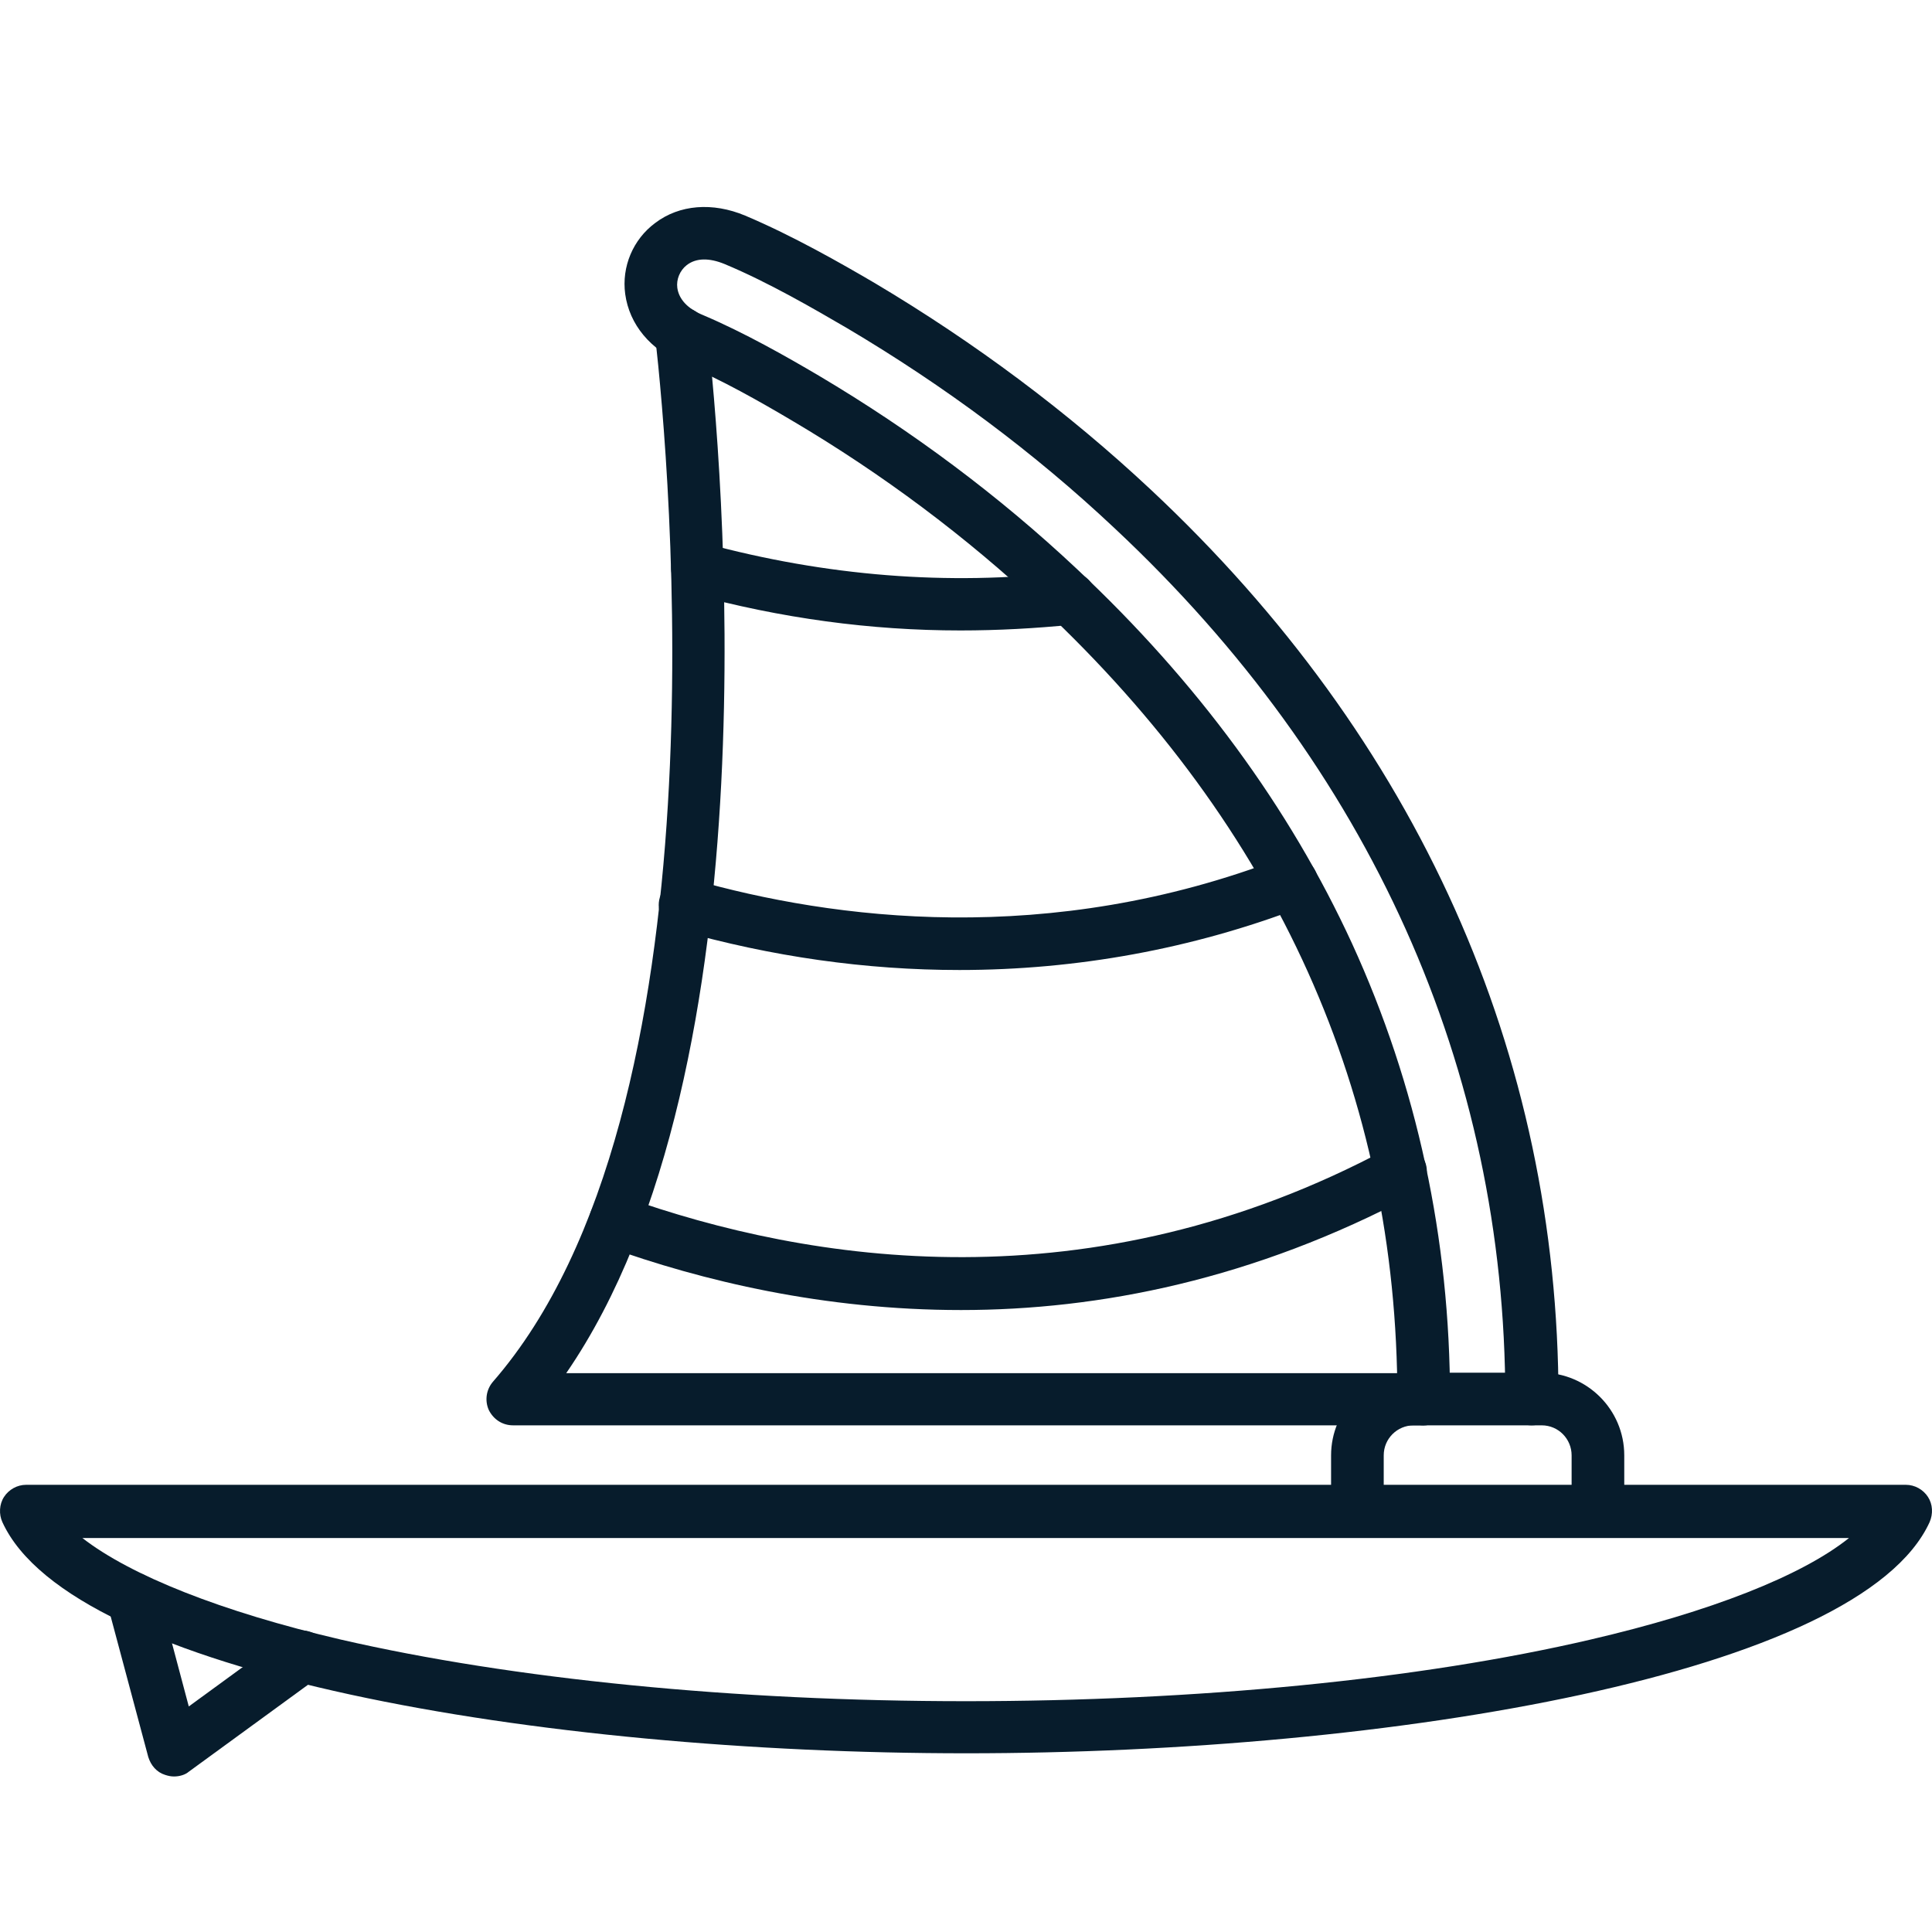 <svg width="28" height="28" viewBox="0 0 28 28" fill="none" xmlns="http://www.w3.org/2000/svg">
<path d="M14.004 25.41C7.824 25.41 1.042 24.258 0.035 22.061C-0.018 21.946 -0.011 21.801 0.058 21.695C0.127 21.588 0.249 21.519 0.378 21.519L27.622 21.519C27.751 21.519 27.873 21.588 27.942 21.695C28.011 21.802 28.018 21.939 27.965 22.061C26.958 24.258 20.176 25.41 14.004 25.41L14.004 25.41ZM1.194 22.29C1.889 22.831 3.208 23.358 4.94 23.762C7.427 24.334 10.647 24.655 13.995 24.655C17.345 24.655 20.564 24.342 23.051 23.762C24.79 23.358 26.11 22.839 26.797 22.29H1.194Z" fill="#071C2C"/>
<path d="M2.523 25.746C2.477 25.746 2.439 25.738 2.393 25.723C2.271 25.685 2.187 25.586 2.149 25.464L1.561 23.266C1.508 23.061 1.63 22.855 1.828 22.801C2.027 22.748 2.24 22.87 2.294 23.068L2.736 24.731L4.148 23.701C4.316 23.579 4.56 23.617 4.682 23.785C4.804 23.953 4.765 24.197 4.598 24.319L2.736 25.677C2.683 25.723 2.599 25.746 2.523 25.746L2.523 25.746Z" fill="#071C2C"/>
<path d="M23.159 22.213C22.945 22.213 22.777 22.045 22.777 21.832V21.092C22.777 20.855 22.587 20.657 22.343 20.657H20.489C20.252 20.657 20.054 20.848 20.054 21.092V21.832C20.054 22.045 19.886 22.213 19.672 22.213C19.459 22.213 19.291 22.045 19.291 21.832V21.092C19.291 20.436 19.825 19.894 20.489 19.894H22.343C22.999 19.894 23.54 20.428 23.54 21.092V21.832C23.54 22.038 23.372 22.213 23.159 22.213H23.159Z" fill="#071C2C"/>
<path d="M22.198 20.657C21.984 20.657 21.816 20.489 21.816 20.275C21.816 15.484 19.855 11.121 16.155 7.657C14.988 6.558 13.684 5.59 12.28 4.758C11.822 4.491 11.143 4.094 10.502 3.827C10.281 3.736 10.09 3.736 9.953 3.842C9.854 3.919 9.8 4.048 9.816 4.171C9.839 4.338 9.968 4.476 10.19 4.567C10.784 4.819 11.402 5.17 11.868 5.445C13.218 6.246 14.477 7.184 15.606 8.245C17.346 9.877 18.688 11.701 19.596 13.677C20.535 15.729 21.015 17.949 21.015 20.275C21.015 20.489 20.847 20.657 20.634 20.657C20.42 20.657 20.252 20.489 20.252 20.275C20.252 15.866 18.513 12.005 15.087 8.794C14.004 7.779 12.791 6.871 11.486 6.1C11.036 5.833 10.449 5.498 9.9 5.269C9.427 5.071 9.122 4.705 9.061 4.262C9.007 3.865 9.175 3.469 9.495 3.232C9.846 2.965 10.327 2.927 10.8 3.125C11.487 3.415 12.196 3.82 12.677 4.102C14.126 4.964 15.477 5.971 16.682 7.1C20.542 10.716 22.587 15.271 22.587 20.283C22.579 20.489 22.411 20.657 22.197 20.657L22.198 20.657Z" fill="#071C2C"/>
<path d="M20.634 20.657H7.435C7.283 20.657 7.153 20.573 7.084 20.435C7.023 20.298 7.046 20.138 7.146 20.023C10.563 16.095 9.701 6.711 9.495 4.872C9.472 4.666 9.625 4.475 9.831 4.452C10.037 4.429 10.228 4.582 10.251 4.788C10.456 6.596 11.265 15.453 8.206 19.901H20.634C20.847 19.901 21.015 20.069 21.015 20.282C21.015 20.496 20.84 20.656 20.634 20.656L20.634 20.657Z" fill="#071C2C"/>
<path d="M13.92 9.137C12.623 9.137 11.319 8.962 10.007 8.603C9.801 8.55 9.686 8.336 9.74 8.138C9.793 7.94 10.007 7.818 10.205 7.871C11.975 8.352 13.745 8.489 15.461 8.291C15.667 8.268 15.858 8.413 15.881 8.626C15.904 8.832 15.759 9.023 15.545 9.053C15.011 9.107 14.462 9.137 13.92 9.137L13.92 9.137Z" fill="#071C2C"/>
<path d="M13.904 14.058C12.554 14.058 11.188 13.867 9.823 13.478C9.617 13.417 9.502 13.211 9.563 13.005C9.624 12.799 9.83 12.685 10.036 12.746C12.066 13.325 15.201 13.738 18.581 12.433C18.779 12.357 19 12.456 19.077 12.654C19.153 12.852 19.054 13.074 18.855 13.15C17.276 13.753 15.605 14.058 13.904 14.058L13.904 14.058Z" fill="#071C2C"/>
<path d="M13.928 18.986C11.944 18.986 10.182 18.567 8.786 18.063C8.587 17.994 8.488 17.773 8.557 17.575C8.626 17.377 8.847 17.27 9.045 17.346C11.715 18.299 15.805 18.956 20.115 16.644C20.298 16.545 20.534 16.614 20.634 16.797C20.733 16.98 20.664 17.216 20.481 17.315C18.169 18.544 15.934 18.986 13.928 18.986H13.928Z" fill="#071C2C"/>
</svg>
